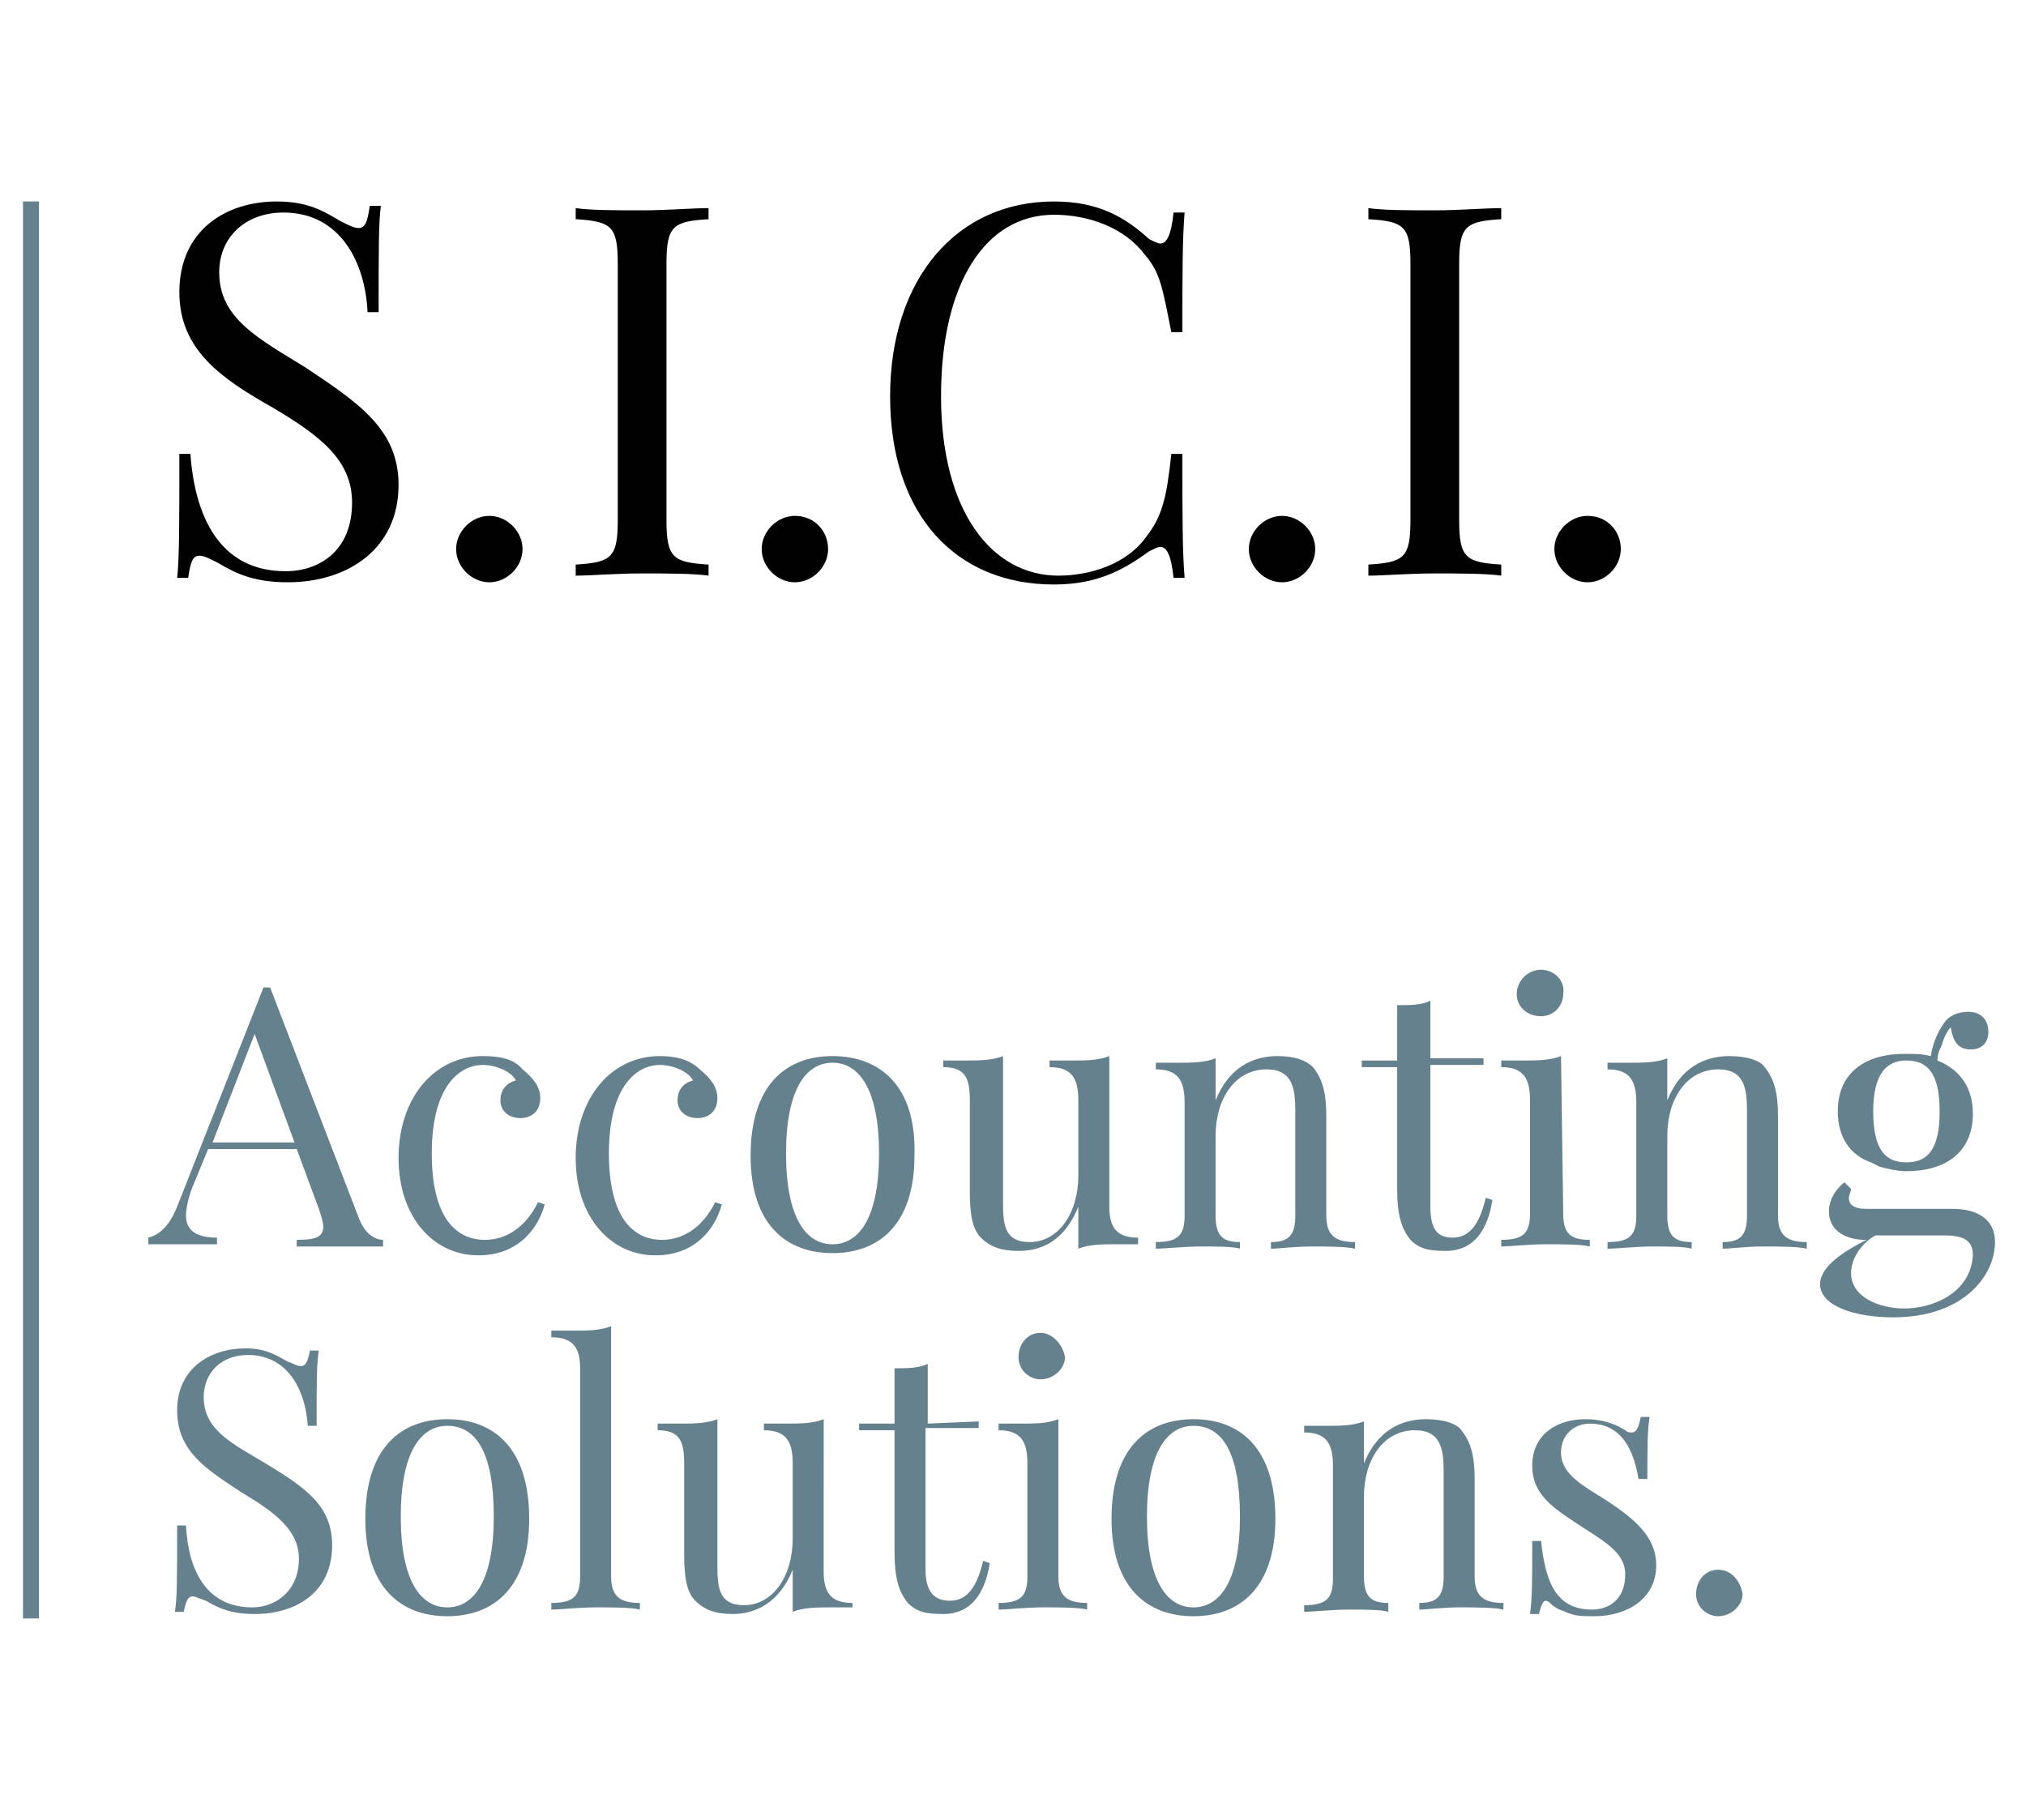 <?xml version="1.0" encoding="utf-8"?>
<!-- Generator: Adobe Illustrator 27.2.0, SVG Export Plug-In . SVG Version: 6.00 Build 0)  -->
<svg version="1.1" id="Layer_1" xmlns="http://www.w3.org/2000/svg" xmlns:xlink="http://www.w3.org/1999/xlink" x="0px" y="0px"
	 viewBox="0 0 91.5 82.2" style="enable-background:new 0 0 91.5 82.2;" xml:space="preserve">
<style type="text/css">
	.st0{fill:#66818E;}
	.st1{fill:none;stroke:#66818E;stroke-width:0.724;stroke-linejoin:round;stroke-miterlimit:10;}
	.st2{fill:#010101;}
</style>
<g>
	<g>
		<path class="st0" d="M77.6,70.9c-0.6,0-1,0.5-1,1.1s0.5,1,1,1c0.6,0,1.1-0.5,1.1-1C78.6,71.4,78.2,70.9,77.6,70.9 M71.6,64.1
			c-1.3,0-2.4,0.7-2.4,2.1s1.1,2,2.3,2.8c1.1,0.7,1.9,1.2,1.9,2.1c0,1.2-0.8,1.6-1.5,1.6c-1.6,0-2.1-1.2-2.3-3.1h-0.4
			c0,1.7,0,2.6-0.1,3.3h0.4c0.1-0.4,0.2-0.6,0.3-0.6c0,0,0.1,0,0.2,0.1c0.2,0.2,0.4,0.3,0.7,0.4C71.1,73,71.5,73,72,73
			c1.5,0,2.8-0.8,2.8-2.3c0-1.3-1-2.1-2.2-2.9c-1.1-0.7-2.1-1.2-2.1-2.2c0-0.8,0.6-1.3,1.3-1.3c1.5,0,2,1.3,2.2,2.5h0.4
			c0-1.4,0-2.2,0.1-2.8h-0.4c-0.1,0.5-0.2,0.7-0.4,0.7c-0.1,0-0.2,0-0.3-0.1C73.1,64.4,72.5,64.1,71.6,64.1 M64.4,64.1
			c-1.1,0-2.2,0.5-2.8,2v-1.9c-0.5,0.2-1.1,0.2-1.7,0.2c-0.3,0-0.7,0-1,0v0.3c1,0,1.3,0.5,1.3,1.5v5.1c0,0.9-0.3,1.2-1.3,1.2v0.3
			c0.4,0,1.3-0.1,2-0.1s1.5,0,1.8,0.1v-0.4c-0.8,0-1.1-0.3-1.1-1.2v-3.6c0-1.7,0.9-3,2.3-3c1.2,0,1.3,0.9,1.3,1.9v4.7
			c0,0.9-0.3,1.2-1.1,1.2v0.3c0.3,0,1.1-0.1,1.8-0.1c0.7,0,1.6,0,2,0.1v-0.3c-0.9,0-1.3-0.3-1.3-1.2v-4.4c0-1.1-0.2-1.7-0.6-2.2
			C65.8,64.3,65.2,64.1,64.4,64.1 M53.9,64.4c1.3,0,2.1,1.2,2.1,4.1s-0.9,4.1-2.1,4.1c-1.2,0-2.1-1.2-2.1-4.1
			C51.8,65.6,52.7,64.4,53.9,64.4 M53.9,64.1c-2.1,0-3.7,1.3-3.7,4.5c0,3.1,1.6,4.4,3.7,4.4c2.1,0,3.7-1.3,3.7-4.4
			C57.6,65.4,56,64.1,53.9,64.1 M47.8,64.1c-0.5,0.2-1.1,0.2-1.7,0.2c-0.3,0-0.7,0-1,0v0.3c1,0,1.3,0.5,1.3,1.5v5.1
			c0,0.9-0.3,1.2-1.3,1.2v0.3c0.4,0,1.2-0.1,2-0.1s1.6,0,2,0.1v-0.3c-0.9,0-1.3-0.3-1.3-1.2V64.1z M47,60.2c-0.6,0-1,0.5-1,1.1
			s0.5,1,1,1c0.6,0,1.1-0.5,1.1-1C48,60.7,47.5,60.2,47,60.2 M41.9,64.3v-2.7c-0.4,0.2-0.9,0.2-1.5,0.2v2.5h-1.6v0.3h1.6v5.5
			c0,1.2,0.2,1.8,0.6,2.3c0.4,0.4,0.8,0.5,1.6,0.5c1.3,0,1.9-1,2.1-2.3l-0.3-0.1c-0.3,1.3-0.8,1.8-1.5,1.8s-1.1-0.4-1.1-1.4v-6.4
			h2.4v-0.3L41.9,64.3L41.9,64.3z M37.2,64.1c-0.5,0.2-1.1,0.2-1.7,0.2c-0.3,0-0.7,0-1,0v0.3c1,0,1.3,0.5,1.3,1.5v3.4
			c0,1.7-0.9,3-2.2,3c-1.2,0-1.2-0.9-1.2-1.9v-6.5c-0.5,0.2-1.1,0.2-1.7,0.2c-0.3,0-0.7,0-1,0v0.3c1,0,1.2,0.5,1.2,1.5v4.1
			c0,1,0.1,1.7,0.5,2.1s0.9,0.6,1.7,0.6c1,0,2.1-0.5,2.7-2v1.9c0.5-0.2,1.1-0.2,1.7-0.2c0.3,0,0.7,0,1,0v-0.2c-1,0-1.3-0.5-1.3-1.4
			V64.1z M27.6,59.9c-0.5,0.2-1.1,0.2-1.7,0.2c-0.3,0-0.7,0-1,0v0.3c1,0,1.3,0.5,1.3,1.4v9.4c0,0.9-0.3,1.2-1.3,1.2v0.3
			c0.4,0,1.2-0.1,2-0.1s1.6,0,2,0.1v-0.3c-0.9,0-1.3-0.3-1.3-1.2V59.9z M20.2,64.4c1.3,0,2.1,1.2,2.1,4.1s-0.9,4.1-2.1,4.1
			c-1.2,0-2.1-1.2-2.1-4.1C18.1,65.6,19,64.4,20.2,64.4 M20.2,64.1c-2.1,0-3.7,1.3-3.7,4.5c0,3.1,1.6,4.4,3.7,4.4
			c2.1,0,3.7-1.3,3.7-4.4C23.9,65.4,22.3,64.1,20.2,64.1 M11.1,60.9c-1.6,0-3.1,0.9-3.1,2.8s1.4,2.7,2.9,3.7c1.5,0.9,2.6,1.7,2.6,3
			c0,1.5-1.1,2.2-2.1,2.2c-2.1,0-2.9-1.7-3-3.7H8c0,2.3,0,3.3-0.1,3.9h0.4c0.1-0.5,0.2-0.7,0.4-0.7c0.1,0,0.3,0.1,0.6,0.2
			c0.5,0.3,1.1,0.6,2.2,0.6c1.9,0,3.5-1,3.5-3.1c0-1.8-1.2-2.6-3-3.7c-1.5-0.9-2.8-1.5-2.8-3c0-1.1,0.8-1.9,2-1.9
			c1.8,0,2.6,1.6,2.7,3.2h0.4c0-2.1,0-2.8,0.1-3.4H14c-0.1,0.5-0.2,0.7-0.4,0.7s-0.3-0.1-0.6-0.2C12.6,61.3,12.1,60.9,11.1,60.9"/>
		<path class="st0" d="M78.1,47.7c-1.1,0-2.2,0.5-2.8,2v-1.9C74.8,48,74.2,48,73.6,48c-0.3,0-0.7,0-1,0v0.3c1,0,1.3,0.5,1.3,1.5v5.1
			c0,0.9-0.3,1.2-1.3,1.2v0.3c0.4,0,1.3-0.1,2-0.1s1.5,0,1.8,0.1v-0.3c-0.8,0-1.1-0.3-1.1-1.2v-3.6c0-1.7,0.9-3,2.3-3
			c1.2,0,1.3,0.9,1.3,1.9v4.7c0,0.9-0.3,1.2-1.1,1.2v0.3c0.3,0,1.1-0.1,1.8-0.1c0.7,0,1.6,0,2,0.1v-0.3c-0.9,0-1.3-0.3-1.3-1.2v-4.5
			c0-1.1-0.2-1.7-0.6-2.2C79.5,47.9,78.9,47.7,78.1,47.7 M70.5,47.7c-0.5,0.2-1.1,0.2-1.7,0.2c-0.3,0-0.7,0-1,0v0.3
			c1,0,1.3,0.5,1.3,1.5v5.1c0,0.9-0.3,1.2-1.3,1.2v0.3c0.4,0,1.2-0.1,2-0.1s1.6,0,2,0.1V56c-0.9,0-1.2-0.3-1.2-1.2L70.5,47.7
			L70.5,47.7z M69.6,43.8c-0.6,0-1.1,0.5-1.1,1.1s0.5,1,1.1,1s1-0.5,1-1C70.7,44.3,70.2,43.8,69.6,43.8 M64.6,47.9v-2.7
			c-0.4,0.2-0.9,0.2-1.5,0.2v2.5h-1.6v0.3h1.6v5.5c0,1.2,0.2,1.8,0.6,2.3c0.4,0.4,0.8,0.5,1.6,0.5c1.3,0,1.9-1,2.1-2.3l-0.3-0.1
			c-0.3,1.3-0.8,1.8-1.5,1.8s-1-0.4-1-1.4v-6.4H67v-0.3h-2.4V47.9z M57.7,47.7c-1.1,0-2.2,0.5-2.8,2v-1.9C54.4,48,53.8,48,53.2,48
			c-0.3,0-0.7,0-1,0v0.3c1,0,1.3,0.5,1.3,1.5v5.1c0,0.9-0.3,1.2-1.3,1.2v0.3c0.4,0,1.3-0.1,2-0.1s1.5,0,1.8,0.1v-0.3
			c-0.8,0-1.1-0.3-1.1-1.2v-3.6c0-1.7,0.9-3,2.3-3c1.2,0,1.3,0.9,1.3,1.9v4.7c0,0.9-0.3,1.2-1.1,1.2v0.3c0.3,0,1.1-0.1,1.8-0.1
			s1.6,0,2,0.1v-0.3c-0.9,0-1.3-0.3-1.3-1.2v-4.5c0-1.1-0.2-1.7-0.6-2.2C59,47.9,58.5,47.7,57.7,47.7 M50.1,47.7
			c-0.5,0.2-1.1,0.2-1.7,0.2c-0.3,0-0.7,0-1,0v0.3c1,0,1.3,0.5,1.3,1.5v3.4c0,1.7-0.9,3-2.2,3c-1.2,0-1.2-0.9-1.2-1.9v-6.5
			c-0.5,0.2-1.1,0.2-1.7,0.2c-0.3,0-0.7,0-1,0v0.3c1,0,1.2,0.5,1.2,1.5v4.1c0,1,0.1,1.7,0.5,2.1c0.4,0.4,0.9,0.6,1.7,0.6
			c1.1,0,2.1-0.5,2.7-2v1.9c0.5-0.2,1.1-0.2,1.7-0.2c0.3,0,0.7,0,1,0v-0.3c-1,0-1.3-0.5-1.3-1.4V47.7z M37.6,48
			c1.2,0,2.1,1.2,2.1,4.1c0,2.9-0.9,4.1-2.1,4.1c-1.2,0-2.1-1.2-2.1-4.1S36.4,48,37.6,48 M37.6,47.7c-2.1,0-3.7,1.3-3.7,4.5
			c0,3.1,1.6,4.4,3.7,4.4c2.1,0,3.7-1.3,3.7-4.4C41.4,49,39.7,47.7,37.6,47.7 M29.8,47.7c-2.2,0-3.8,1.9-3.8,4.6
			c0,2.7,1.6,4.4,3.6,4.4c1.8,0,2.7-1.2,3-2.3l-0.3-0.1c-0.6,1.2-1.5,1.7-2.4,1.7c-1.3,0-2.4-1-2.4-3.9c0-3.1,1.3-4,2.3-4
			c0.6,0,1.3,0.3,1.5,0.7c-0.4,0.1-0.7,0.4-0.7,0.9s0.4,0.8,0.9,0.8s0.9-0.3,0.9-0.9c0-0.5-0.3-0.9-0.8-1.3
			C31.1,47.8,30.4,47.7,29.8,47.7 M21.8,47.7c-2.2,0-3.8,1.9-3.8,4.6c0,2.7,1.6,4.4,3.6,4.4c1.8,0,2.7-1.2,3-2.3l-0.3-0.1
			c-0.6,1.2-1.5,1.7-2.4,1.7c-1.3,0-2.4-1-2.4-3.9c0-3.1,1.3-4,2.3-4c0.6,0,1.3,0.3,1.5,0.7c-0.4,0.1-0.7,0.4-0.7,0.9
			s0.4,0.8,0.9,0.8s0.9-0.3,0.9-0.9c0-0.5-0.3-0.9-0.8-1.3C23.2,47.8,22.5,47.7,21.8,47.7 M13.3,51.6H9.6l1.9-4.9L13.3,51.6z
			 M12.2,44.6h-0.3L8,54.5c-0.4,1-0.9,1.3-1.3,1.4v0.3c0.3,0,0.7,0,1.2,0c0.6,0,1.3,0,1.9,0v-0.3c-0.9,0-1.4-0.3-1.4-1
			c0-0.3,0.1-0.8,0.3-1.3l0.7-1.7h4l1,2.7c0.1,0.3,0.2,0.6,0.2,0.8c0,0.5-0.4,0.6-1.2,0.6v0.3c0.5,0,1.3,0,2.1,0c0.6,0,1.3,0,1.8,0
			V56c-0.3,0-0.8-0.2-1.1-1L12.2,44.6z"/>
		<line class="st1" x1="1.4" y1="9.1" x2="1.4" y2="73.1"/>
	</g>
	<g>
		<path class="st2" d="M71.7,23.3c-0.8,0-1.5,0.7-1.5,1.5s0.7,1.5,1.5,1.5s1.5-0.7,1.5-1.5S72.6,23.3,71.7,23.3 M67.8,9.4
			c-0.7,0-1.9,0.1-3,0.1c-1.2,0-2.3,0-3-0.1v0.5c1.6,0.1,1.9,0.3,1.9,2v11.6c0,1.7-0.3,1.9-1.9,2V26c0.7,0,1.8-0.1,3-0.1
			c1.1,0,2.3,0,3,0.1v-0.5c-1.6-0.1-1.9-0.3-1.9-2V11.9c0-1.7,0.3-1.9,1.9-2V9.4z M57.9,23.3c-0.8,0-1.5,0.7-1.5,1.5
			s0.7,1.5,1.5,1.5s1.5-0.7,1.5-1.5S58.7,23.3,57.9,23.3 M47.6,9.1c-4.4,0-7.4,3.5-7.4,8.8c0,5.4,3,8.5,7.4,8.5c2,0,3.2-0.7,4.3-1.5
			c0.2-0.1,0.4-0.2,0.5-0.2c0.3,0,0.5,0.4,0.6,1.4h0.5c-0.1-1.2-0.1-2.8-0.1-5.6h-0.5c-0.2,1.9-0.4,2.8-1.1,3.7
			c-0.9,1.3-2.6,1.8-4,1.8c-3,0-5.3-2.9-5.3-8.1c0-5.1,2-8.2,5.1-8.2c1.6,0,3.2,0.6,4.1,1.8c0.7,0.8,0.8,1.5,1.2,3.5h0.5
			c0-2.7,0-4.2,0.1-5.4H53c-0.1,1-0.3,1.4-0.6,1.4c-0.1,0-0.3-0.1-0.5-0.2C50.8,9.8,49.6,9.1,47.6,9.1 M35.9,23.3
			c-0.8,0-1.5,0.7-1.5,1.5s0.7,1.5,1.5,1.5s1.5-0.7,1.5-1.5S36.8,23.3,35.9,23.3 M32,9.4c-0.7,0-1.9,0.1-3,0.1c-1.2,0-2.3,0-3-0.1
			v0.5c1.6,0.1,1.9,0.3,1.9,2v11.6c0,1.7-0.3,1.9-1.9,2V26c0.7,0,1.8-0.1,3-0.1c1.1,0,2.3,0,3,0.1v-0.5c-1.6-0.1-1.9-0.3-1.9-2V11.9
			c0-1.7,0.3-1.9,1.9-2V9.4z M22.1,23.3c-0.8,0-1.5,0.7-1.5,1.5s0.7,1.5,1.5,1.5s1.5-0.7,1.5-1.5S22.9,23.3,22.1,23.3 M12.5,9.1
			c-2.3,0-4.4,1.3-4.4,4.1c0,2.6,1.9,3.9,4.2,5.2c2.2,1.3,3.6,2.4,3.6,4.3c0,2.2-1.5,3.1-3,3.1c-3,0-4.1-2.5-4.3-5.3H8.1
			c0,3.3,0,4.7-0.1,5.6h0.5c0.1-0.7,0.2-1,0.5-1c0.2,0,0.4,0.1,0.8,0.3c0.7,0.4,1.5,0.9,3.2,0.9c2.7,0,5-1.5,5-4.4
			c0-2.5-1.8-3.7-4.2-5.3c-2.1-1.3-3.9-2.2-3.9-4.3c0-1.6,1.2-2.7,2.9-2.7c2.6,0,3.7,2.3,3.8,4.5h0.5c0-2.9,0-4,0.1-4.8h-0.5
			c-0.1,0.7-0.2,1-0.5,1c-0.2,0-0.4-0.1-0.8-0.3C14.7,9.6,14,9.1,12.5,9.1"/>
	</g>
	<path class="st0" d="M86.1,47.9c0.9,0,1.5,0.5,1.5,2.3s-0.6,2.3-1.5,2.3s-1.5-0.5-1.5-2.3C84.6,48.5,85.2,47.9,86.1,47.9
		 M84.9,52.7c0.4,0.1,0.8,0.2,1.2,0.2c1.7,0,3-0.8,3-2.6c0-1.2-0.6-2-1.6-2.4c0-0.3,0.1-0.5,0.2-0.7c0.1-0.4,0.3-0.7,0.4-0.8
		c0.1,0.6,0.3,1,0.9,1c0.5,0,0.8-0.3,0.8-0.8s-0.3-0.9-0.9-0.9c-0.5,0-0.9,0.2-1.1,0.5s-0.5,0.8-0.6,1.5c-0.4-0.1-0.7-0.1-1.2-0.1
		c-1.7,0-3,0.8-3,2.6c0,1.2,0.6,2,1.5,2.3L84.9,52.7z"/>
	<path class="st0" d="M86,59.1c-1.1,0-2.4-0.5-2.4-1.6c0-0.6,0.4-1.3,1.1-1.7h3.1c1,0,1.3,0.3,1.3,0.9C89,58.4,87.3,59.1,86,59.1
		 M83.3,53.4c-0.5,0.4-0.7,0.9-0.7,1.3c0,1.1,1.1,1.3,1.6,1.3h0.1c-1,0.5-2.1,1.2-2.1,2c0,1,1.6,1.5,3.3,1.5c3.2,0,4.6-1.9,4.6-3.4
		c0-1.1-0.9-1.5-1.9-1.5h-3.9c-0.6,0-0.8-0.2-0.8-0.5c0-0.1,0.1-0.3,0.1-0.4L83.3,53.4z"/>
</g>
</svg>
